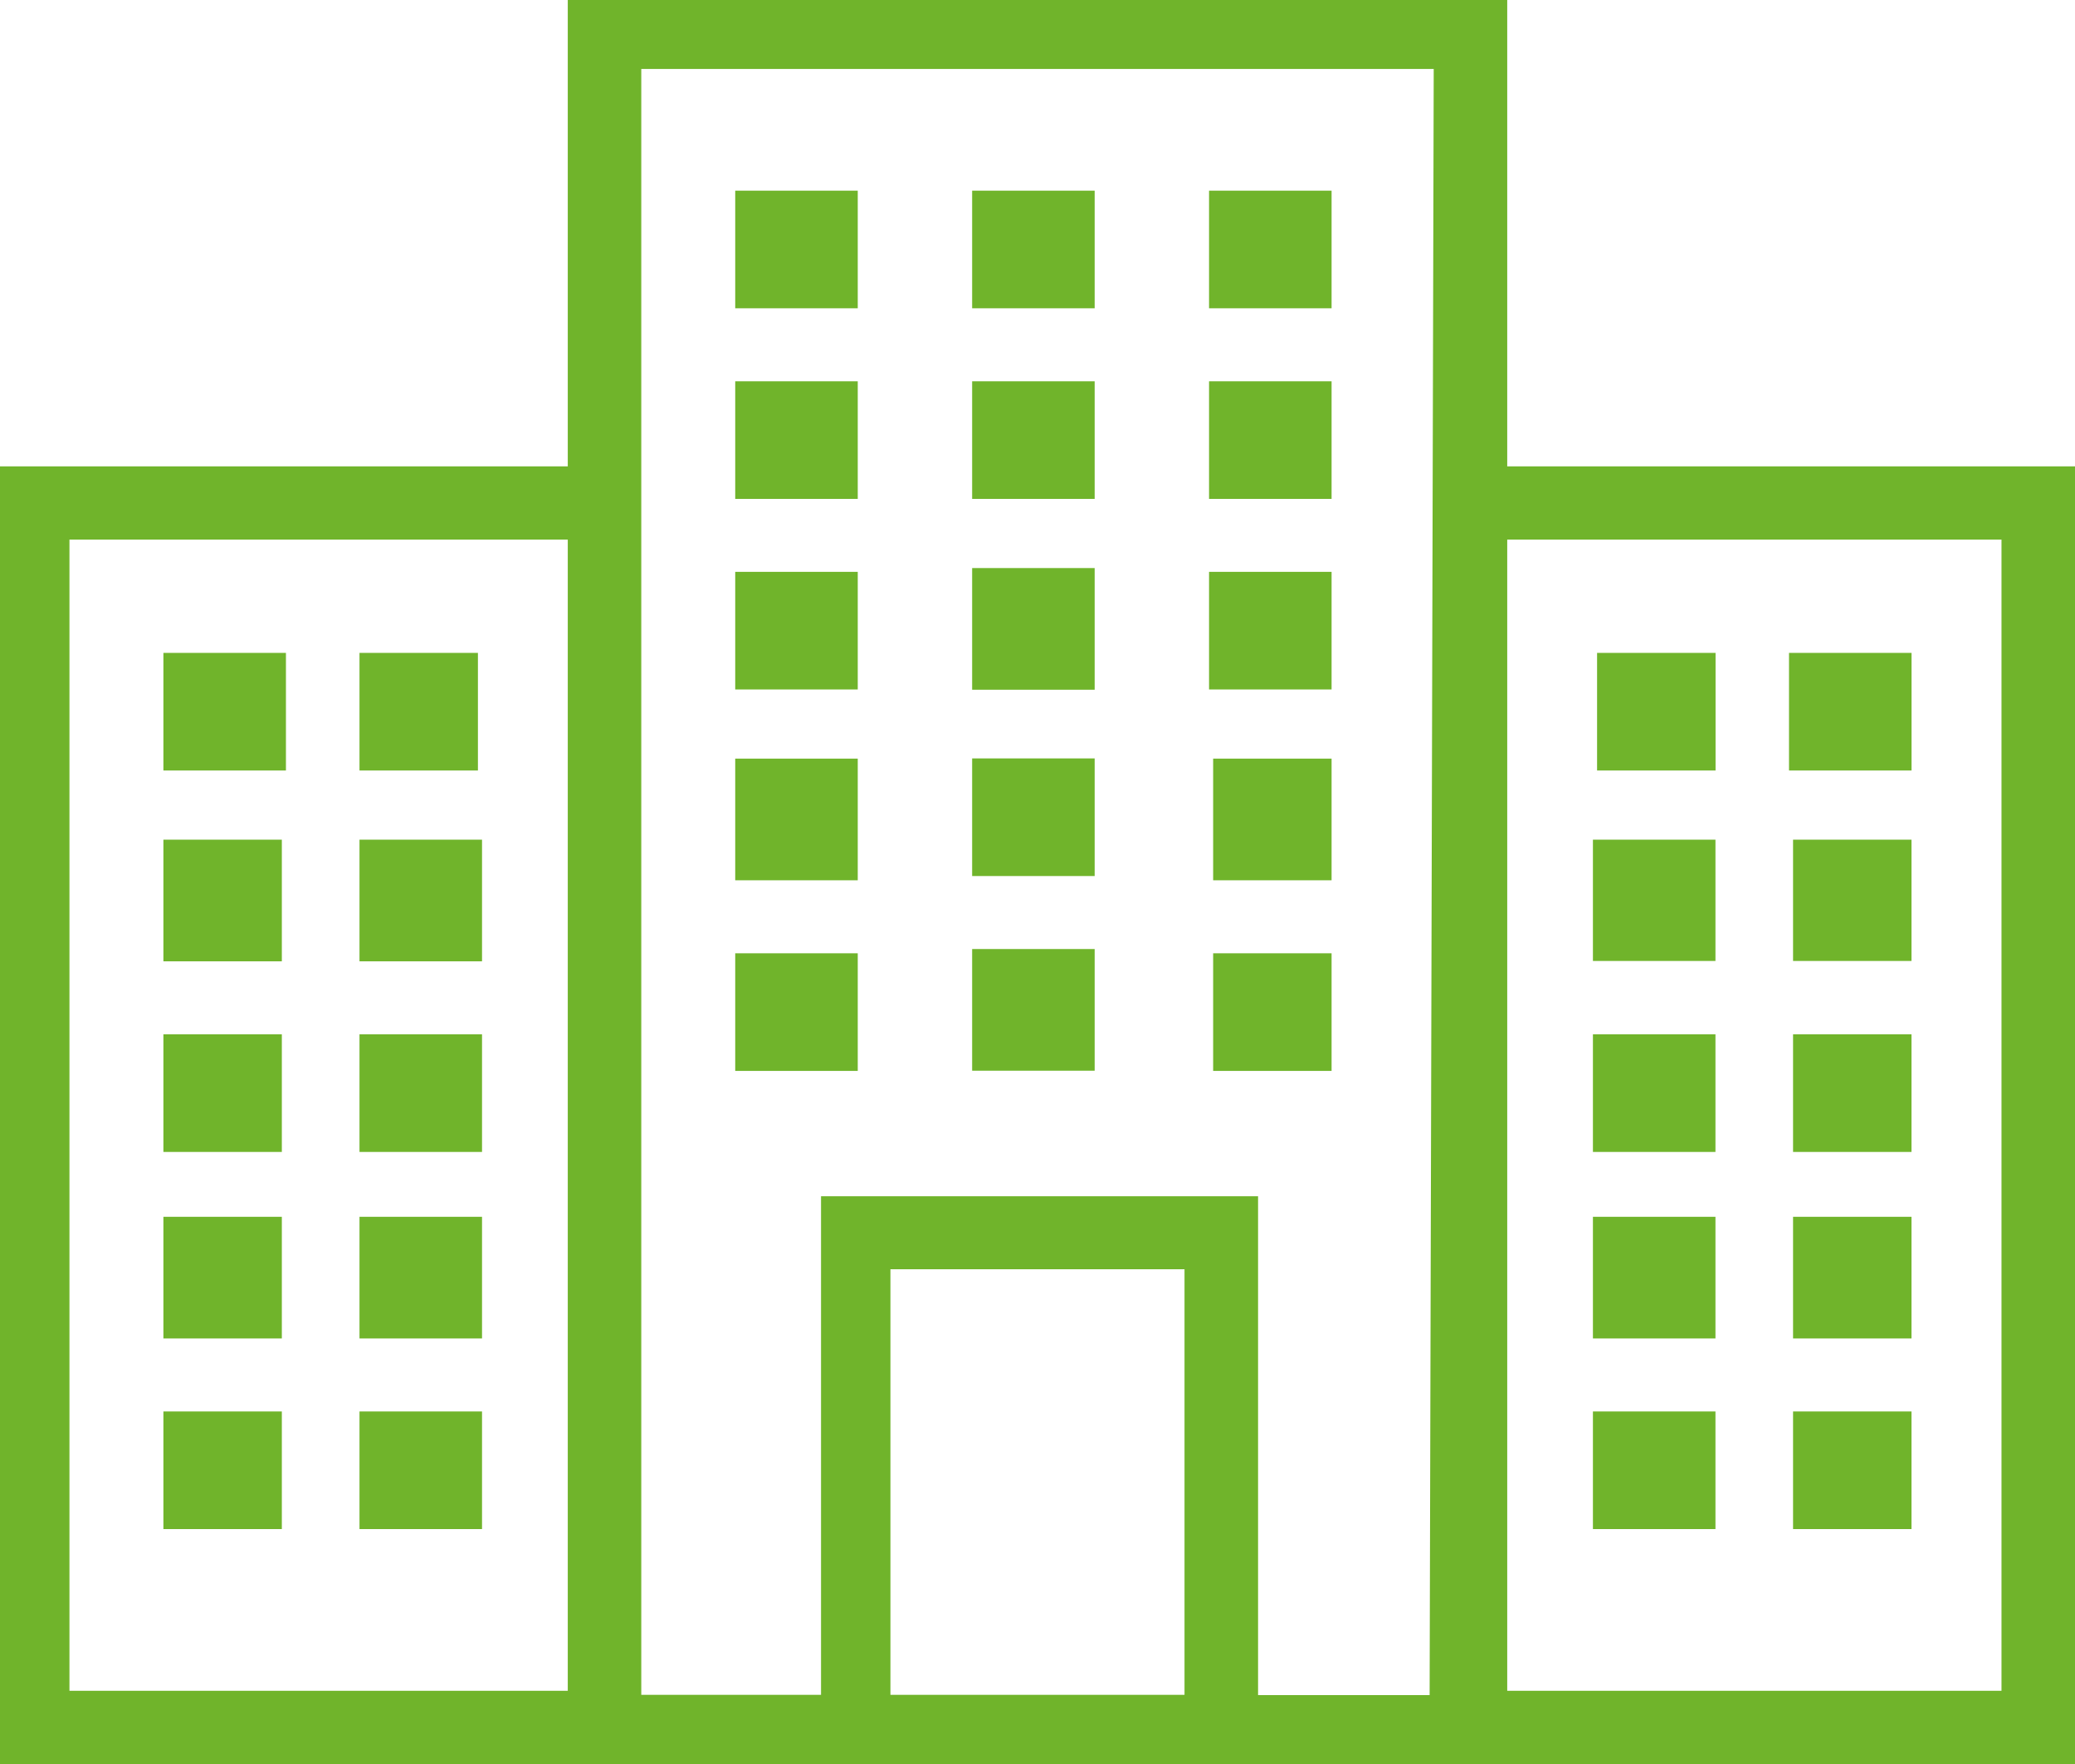 <svg xmlns="http://www.w3.org/2000/svg" width="40" height="34" viewBox="0 0 40 34"><path d="M282.768,1138.14h2.362v2.267h-2.362Zm3.78,0h2.283v2.267h-2.283Zm-3.78,3.6h2.283v2.345h-2.283Zm3.78,0h2.362v2.345h-2.362Zm-3.78,3.752h2.283v2.267h-2.283Zm3.78,0h2.362v2.267h-2.362Zm-3.78,3.517h2.283v2.345h-2.283Zm3.78,0h2.362v2.345h-2.362Zm-3.78,3.752h2.283v2.267h-2.283Zm3.78,0h2.362v2.267h-2.362Z" transform="translate(-279.618 -1125.556)" fill="#70b42b"/><path d="M40,8.989H29.055V0H10.945V8.989H0V34H40Zm-29.055,23.6H1.339V10.4h9.606v22.2Zm11.89.078H17.165V24.464h5.669v8.207Zm-7.008-9.614v9.614H12.362V1.329H27.638l-.079,31.343H24.252V23.057H15.827Zm22.756,9.536H29.055V10.4h9.528Z" fill="#70b42b"/><path d="M1289.068,341.162h2.284v2.267h-2.284Zm3.7,0h2.362v2.267h-2.362Zm-3.78,3.6h2.362V347.1h-2.362Zm3.858,0h2.283V347.1h-2.283Zm-3.858,3.752h2.362v2.267h-2.362Zm3.858,0h2.283v2.267h-2.283Zm-3.858,3.517h2.362v2.345h-2.362Zm3.858,0h2.283v2.345h-2.283Zm-3.858,3.752h2.362v2.267h-2.362Zm3.858,0h2.283v2.267h-2.283ZM1272.454,339.6h2.362v2.267h-2.362Zm9.134,0h2.362v2.267h-2.362Zm-9.134,3.6h2.362v2.345h-2.362Zm9.213,0h2.283v2.345h-2.283Zm-9.213,3.752h2.362v2.267h-2.362Zm9.213,0h2.283v2.267h-2.283Zm-4.646-7.425h2.362v2.345h-2.362Zm-4.567-3.6h2.362v2.267h-2.362Zm9.134,0h2.362v2.267h-2.362Zm-4.567,0h2.362v2.267h-2.362Zm-4.567-3.674h2.362v2.267h-2.362Zm9.134,0h2.362v2.267h-2.362Zm-4.567,0h2.362v2.267h-2.362Zm0,10.943h2.362v2.267h-2.362Zm0,3.674h2.362v2.345h-2.362Z" transform="translate(-1258.281 -328.578)" fill="#70b42b"/></svg>